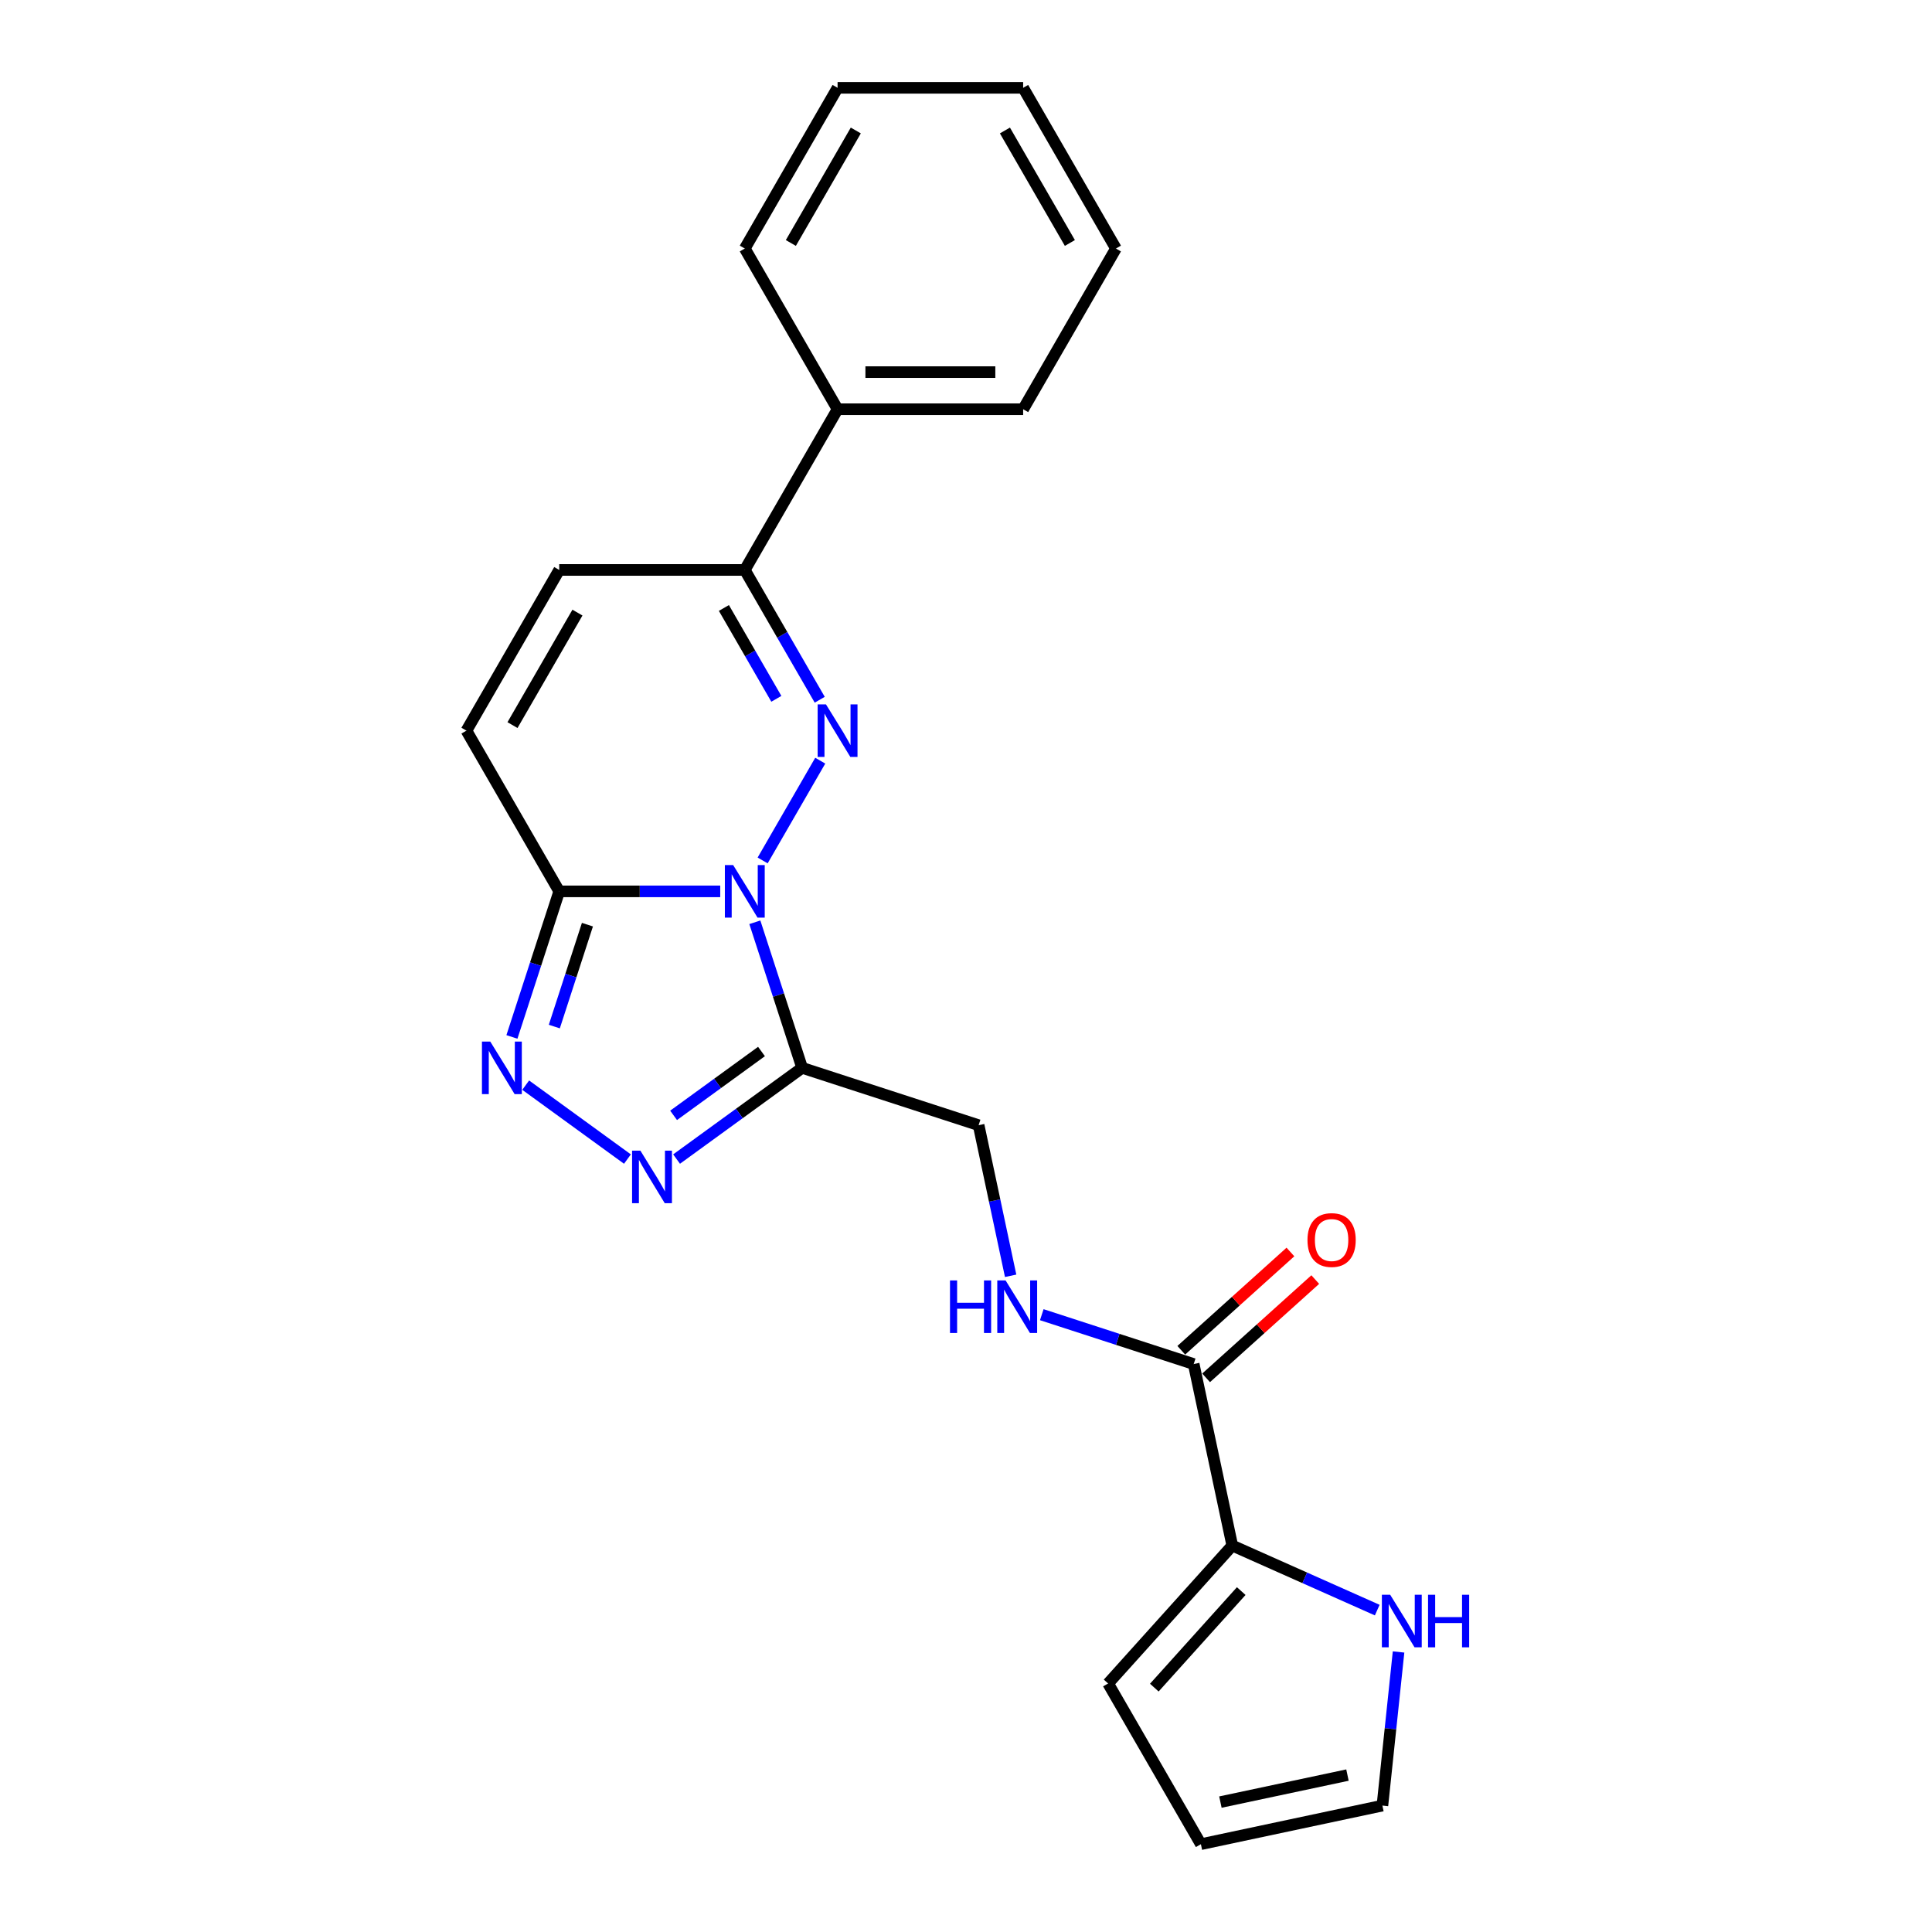 <?xml version='1.0' encoding='iso-8859-1'?>
<svg version='1.1' baseProfile='full'
              xmlns='http://www.w3.org/2000/svg'
                      xmlns:rdkit='http://www.rdkit.org/xml'
                      xmlns:xlink='http://www.w3.org/1999/xlink'
                  xml:space='preserve'
width='1000px' height='1000px' viewBox='0 0 1000 1000'>
<!-- END OF HEADER -->
<rect style='opacity:1.0;fill:#FFFFFF;stroke:none' width='1000' height='1000' x='0' y='0'> </rect>
<path class='bond-0' d='M 394.743,445.365 L 424.557,393.725' style='fill:none;fill-rule:evenodd;stroke:#0000FF;stroke-width:6px;stroke-linecap:butt;stroke-linejoin:miter;stroke-opacity:1' />
<path class='bond-1' d='M 390.704,477.369 L 402.945,515.043' style='fill:none;fill-rule:evenodd;stroke:#0000FF;stroke-width:6px;stroke-linecap:butt;stroke-linejoin:miter;stroke-opacity:1' />
<path class='bond-1' d='M 402.945,515.043 L 415.186,552.717' style='fill:none;fill-rule:evenodd;stroke:#000000;stroke-width:6px;stroke-linecap:butt;stroke-linejoin:miter;stroke-opacity:1' />
<path class='bond-2' d='M 372.787,461.367 L 331.12,461.367' style='fill:none;fill-rule:evenodd;stroke:#0000FF;stroke-width:6px;stroke-linecap:butt;stroke-linejoin:miter;stroke-opacity:1' />
<path class='bond-2' d='M 331.12,461.367 L 289.453,461.367' style='fill:none;fill-rule:evenodd;stroke:#000000;stroke-width:6px;stroke-linecap:butt;stroke-linejoin:miter;stroke-opacity:1' />
<path class='bond-5' d='M 424.291,362.182 L 404.897,328.592' style='fill:none;fill-rule:evenodd;stroke:#0000FF;stroke-width:6px;stroke-linecap:butt;stroke-linejoin:miter;stroke-opacity:1' />
<path class='bond-5' d='M 404.897,328.592 L 385.504,295.002' style='fill:none;fill-rule:evenodd;stroke:#000000;stroke-width:6px;stroke-linecap:butt;stroke-linejoin:miter;stroke-opacity:1' />
<path class='bond-5' d='M 401.836,361.71 L 388.261,338.197' style='fill:none;fill-rule:evenodd;stroke:#0000FF;stroke-width:6px;stroke-linecap:butt;stroke-linejoin:miter;stroke-opacity:1' />
<path class='bond-5' d='M 388.261,338.197 L 374.686,314.684' style='fill:none;fill-rule:evenodd;stroke:#000000;stroke-width:6px;stroke-linecap:butt;stroke-linejoin:miter;stroke-opacity:1' />
<path class='bond-3' d='M 415.186,552.717 L 382.691,576.326' style='fill:none;fill-rule:evenodd;stroke:#000000;stroke-width:6px;stroke-linecap:butt;stroke-linejoin:miter;stroke-opacity:1' />
<path class='bond-3' d='M 382.691,576.326 L 350.196,599.934' style='fill:none;fill-rule:evenodd;stroke:#0000FF;stroke-width:6px;stroke-linecap:butt;stroke-linejoin:miter;stroke-opacity:1' />
<path class='bond-3' d='M 394.146,544.258 L 371.399,560.784' style='fill:none;fill-rule:evenodd;stroke:#000000;stroke-width:6px;stroke-linecap:butt;stroke-linejoin:miter;stroke-opacity:1' />
<path class='bond-3' d='M 371.399,560.784 L 348.653,577.31' style='fill:none;fill-rule:evenodd;stroke:#0000FF;stroke-width:6px;stroke-linecap:butt;stroke-linejoin:miter;stroke-opacity:1' />
<path class='bond-12' d='M 415.186,552.717 L 506.535,582.398' style='fill:none;fill-rule:evenodd;stroke:#000000;stroke-width:6px;stroke-linecap:butt;stroke-linejoin:miter;stroke-opacity:1' />
<path class='bond-4' d='M 289.453,461.367 L 277.212,499.041' style='fill:none;fill-rule:evenodd;stroke:#000000;stroke-width:6px;stroke-linecap:butt;stroke-linejoin:miter;stroke-opacity:1' />
<path class='bond-4' d='M 277.212,499.041 L 264.971,536.715' style='fill:none;fill-rule:evenodd;stroke:#0000FF;stroke-width:6px;stroke-linecap:butt;stroke-linejoin:miter;stroke-opacity:1' />
<path class='bond-4' d='M 304.051,478.605 L 295.482,504.977' style='fill:none;fill-rule:evenodd;stroke:#000000;stroke-width:6px;stroke-linecap:butt;stroke-linejoin:miter;stroke-opacity:1' />
<path class='bond-4' d='M 295.482,504.977 L 286.914,531.349' style='fill:none;fill-rule:evenodd;stroke:#0000FF;stroke-width:6px;stroke-linecap:butt;stroke-linejoin:miter;stroke-opacity:1' />
<path class='bond-6' d='M 289.453,461.367 L 241.428,378.184' style='fill:none;fill-rule:evenodd;stroke:#000000;stroke-width:6px;stroke-linecap:butt;stroke-linejoin:miter;stroke-opacity:1' />
<path class='bond-23' d='M 324.762,599.934 L 272.096,561.671' style='fill:none;fill-rule:evenodd;stroke:#0000FF;stroke-width:6px;stroke-linecap:butt;stroke-linejoin:miter;stroke-opacity:1' />
<path class='bond-16' d='M 385.504,295.002 L 433.53,211.82' style='fill:none;fill-rule:evenodd;stroke:#000000;stroke-width:6px;stroke-linecap:butt;stroke-linejoin:miter;stroke-opacity:1' />
<path class='bond-24' d='M 385.504,295.002 L 289.453,295.002' style='fill:none;fill-rule:evenodd;stroke:#000000;stroke-width:6px;stroke-linecap:butt;stroke-linejoin:miter;stroke-opacity:1' />
<path class='bond-9' d='M 241.428,378.184 L 289.453,295.002' style='fill:none;fill-rule:evenodd;stroke:#000000;stroke-width:6px;stroke-linecap:butt;stroke-linejoin:miter;stroke-opacity:1' />
<path class='bond-9' d='M 265.268,375.312 L 298.886,317.084' style='fill:none;fill-rule:evenodd;stroke:#000000;stroke-width:6px;stroke-linecap:butt;stroke-linejoin:miter;stroke-opacity:1' />
<path class='bond-7' d='M 617.855,706.031 L 578.539,693.257' style='fill:none;fill-rule:evenodd;stroke:#000000;stroke-width:6px;stroke-linecap:butt;stroke-linejoin:miter;stroke-opacity:1' />
<path class='bond-7' d='M 578.539,693.257 L 539.223,680.482' style='fill:none;fill-rule:evenodd;stroke:#0000FF;stroke-width:6px;stroke-linecap:butt;stroke-linejoin:miter;stroke-opacity:1' />
<path class='bond-8' d='M 617.855,706.031 L 637.825,799.983' style='fill:none;fill-rule:evenodd;stroke:#000000;stroke-width:6px;stroke-linecap:butt;stroke-linejoin:miter;stroke-opacity:1' />
<path class='bond-15' d='M 624.282,713.169 L 652.528,687.737' style='fill:none;fill-rule:evenodd;stroke:#000000;stroke-width:6px;stroke-linecap:butt;stroke-linejoin:miter;stroke-opacity:1' />
<path class='bond-15' d='M 652.528,687.737 L 680.774,662.304' style='fill:none;fill-rule:evenodd;stroke:#FF0000;stroke-width:6px;stroke-linecap:butt;stroke-linejoin:miter;stroke-opacity:1' />
<path class='bond-15' d='M 611.428,698.893 L 639.674,673.461' style='fill:none;fill-rule:evenodd;stroke:#000000;stroke-width:6px;stroke-linecap:butt;stroke-linejoin:miter;stroke-opacity:1' />
<path class='bond-15' d='M 639.674,673.461 L 667.92,648.028' style='fill:none;fill-rule:evenodd;stroke:#FF0000;stroke-width:6px;stroke-linecap:butt;stroke-linejoin:miter;stroke-opacity:1' />
<path class='bond-11' d='M 637.825,799.983 L 675.34,816.686' style='fill:none;fill-rule:evenodd;stroke:#000000;stroke-width:6px;stroke-linecap:butt;stroke-linejoin:miter;stroke-opacity:1' />
<path class='bond-11' d='M 675.34,816.686 L 712.855,833.389' style='fill:none;fill-rule:evenodd;stroke:#0000FF;stroke-width:6px;stroke-linecap:butt;stroke-linejoin:miter;stroke-opacity:1' />
<path class='bond-13' d='M 637.825,799.983 L 573.555,871.363' style='fill:none;fill-rule:evenodd;stroke:#000000;stroke-width:6px;stroke-linecap:butt;stroke-linejoin:miter;stroke-opacity:1' />
<path class='bond-13' d='M 642.461,823.544 L 597.471,873.51' style='fill:none;fill-rule:evenodd;stroke:#000000;stroke-width:6px;stroke-linecap:butt;stroke-linejoin:miter;stroke-opacity:1' />
<path class='bond-10' d='M 523.104,660.348 L 514.82,621.373' style='fill:none;fill-rule:evenodd;stroke:#0000FF;stroke-width:6px;stroke-linecap:butt;stroke-linejoin:miter;stroke-opacity:1' />
<path class='bond-10' d='M 514.82,621.373 L 506.535,582.398' style='fill:none;fill-rule:evenodd;stroke:#000000;stroke-width:6px;stroke-linecap:butt;stroke-linejoin:miter;stroke-opacity:1' />
<path class='bond-14' d='M 723.89,855.053 L 719.711,894.814' style='fill:none;fill-rule:evenodd;stroke:#0000FF;stroke-width:6px;stroke-linecap:butt;stroke-linejoin:miter;stroke-opacity:1' />
<path class='bond-14' d='M 719.711,894.814 L 715.532,934.575' style='fill:none;fill-rule:evenodd;stroke:#000000;stroke-width:6px;stroke-linecap:butt;stroke-linejoin:miter;stroke-opacity:1' />
<path class='bond-17' d='M 573.555,871.363 L 621.58,954.545' style='fill:none;fill-rule:evenodd;stroke:#000000;stroke-width:6px;stroke-linecap:butt;stroke-linejoin:miter;stroke-opacity:1' />
<path class='bond-26' d='M 715.532,934.575 L 621.58,954.545' style='fill:none;fill-rule:evenodd;stroke:#000000;stroke-width:6px;stroke-linecap:butt;stroke-linejoin:miter;stroke-opacity:1' />
<path class='bond-26' d='M 697.445,918.78 L 631.679,932.76' style='fill:none;fill-rule:evenodd;stroke:#000000;stroke-width:6px;stroke-linecap:butt;stroke-linejoin:miter;stroke-opacity:1' />
<path class='bond-18' d='M 433.53,211.82 L 529.58,211.82' style='fill:none;fill-rule:evenodd;stroke:#000000;stroke-width:6px;stroke-linecap:butt;stroke-linejoin:miter;stroke-opacity:1' />
<path class='bond-18' d='M 447.937,192.609 L 515.173,192.609' style='fill:none;fill-rule:evenodd;stroke:#000000;stroke-width:6px;stroke-linecap:butt;stroke-linejoin:miter;stroke-opacity:1' />
<path class='bond-19' d='M 433.53,211.82 L 385.504,128.637' style='fill:none;fill-rule:evenodd;stroke:#000000;stroke-width:6px;stroke-linecap:butt;stroke-linejoin:miter;stroke-opacity:1' />
<path class='bond-21' d='M 529.58,211.82 L 577.606,128.637' style='fill:none;fill-rule:evenodd;stroke:#000000;stroke-width:6px;stroke-linecap:butt;stroke-linejoin:miter;stroke-opacity:1' />
<path class='bond-20' d='M 385.504,128.637 L 433.53,45.455' style='fill:none;fill-rule:evenodd;stroke:#000000;stroke-width:6px;stroke-linecap:butt;stroke-linejoin:miter;stroke-opacity:1' />
<path class='bond-20' d='M 409.344,125.765 L 442.962,67.537' style='fill:none;fill-rule:evenodd;stroke:#000000;stroke-width:6px;stroke-linecap:butt;stroke-linejoin:miter;stroke-opacity:1' />
<path class='bond-22' d='M 433.53,45.455 L 529.58,45.455' style='fill:none;fill-rule:evenodd;stroke:#000000;stroke-width:6px;stroke-linecap:butt;stroke-linejoin:miter;stroke-opacity:1' />
<path class='bond-25' d='M 577.606,128.637 L 529.58,45.455' style='fill:none;fill-rule:evenodd;stroke:#000000;stroke-width:6px;stroke-linecap:butt;stroke-linejoin:miter;stroke-opacity:1' />
<path class='bond-25' d='M 553.766,125.765 L 520.148,67.537' style='fill:none;fill-rule:evenodd;stroke:#000000;stroke-width:6px;stroke-linecap:butt;stroke-linejoin:miter;stroke-opacity:1' />
<path  class='atom-0' d='M 379.491 447.766
L 388.405 462.174
Q 389.289 463.595, 390.71 466.169
Q 392.132 468.744, 392.209 468.897
L 392.209 447.766
L 395.82 447.766
L 395.82 474.968
L 392.093 474.968
L 382.527 459.215
Q 381.412 457.371, 380.221 455.258
Q 379.069 453.145, 378.723 452.492
L 378.723 474.968
L 375.188 474.968
L 375.188 447.766
L 379.491 447.766
' fill='#0000FF'/>
<path  class='atom-1' d='M 427.517 364.584
L 436.43 378.991
Q 437.314 380.413, 438.736 382.987
Q 440.157 385.561, 440.234 385.715
L 440.234 364.584
L 443.845 364.584
L 443.845 391.785
L 440.119 391.785
L 430.552 376.033
Q 429.438 374.189, 428.247 372.076
Q 427.094 369.963, 426.748 369.309
L 426.748 391.785
L 423.214 391.785
L 423.214 364.584
L 427.517 364.584
' fill='#0000FF'/>
<path  class='atom-4' d='M 331.466 595.573
L 340.379 609.981
Q 341.263 611.402, 342.685 613.977
Q 344.106 616.551, 344.183 616.704
L 344.183 595.573
L 347.795 595.573
L 347.795 622.775
L 344.068 622.775
L 334.501 607.022
Q 333.387 605.178, 332.196 603.065
Q 331.043 600.952, 330.698 600.299
L 330.698 622.775
L 327.163 622.775
L 327.163 595.573
L 331.466 595.573
' fill='#0000FF'/>
<path  class='atom-5' d='M 253.759 539.116
L 262.673 553.524
Q 263.556 554.945, 264.978 557.519
Q 266.399 560.093, 266.476 560.247
L 266.476 539.116
L 270.088 539.116
L 270.088 566.318
L 266.361 566.318
L 256.794 550.565
Q 255.68 548.721, 254.489 546.608
Q 253.337 544.495, 252.991 543.842
L 252.991 566.318
L 249.456 566.318
L 249.456 539.116
L 253.759 539.116
' fill='#0000FF'/>
<path  class='atom-11' d='M 491.716 662.749
L 495.404 662.749
L 495.404 674.314
L 509.312 674.314
L 509.312 662.749
L 513.001 662.749
L 513.001 689.951
L 509.312 689.951
L 509.312 677.387
L 495.404 677.387
L 495.404 689.951
L 491.716 689.951
L 491.716 662.749
' fill='#0000FF'/>
<path  class='atom-11' d='M 520.493 662.749
L 529.406 677.157
Q 530.29 678.578, 531.711 681.153
Q 533.133 683.727, 533.21 683.88
L 533.21 662.749
L 536.821 662.749
L 536.821 689.951
L 533.094 689.951
L 523.528 674.198
Q 522.414 672.354, 521.223 670.241
Q 520.07 668.128, 519.724 667.475
L 519.724 689.951
L 516.19 689.951
L 516.19 662.749
L 520.493 662.749
' fill='#0000FF'/>
<path  class='atom-12' d='M 719.559 825.45
L 728.473 839.858
Q 729.357 841.279, 730.778 843.853
Q 732.2 846.427, 732.276 846.581
L 732.276 825.45
L 735.888 825.45
L 735.888 852.651
L 732.161 852.651
L 722.595 836.899
Q 721.48 835.055, 720.289 832.942
Q 719.137 830.829, 718.791 830.176
L 718.791 852.651
L 715.256 852.651
L 715.256 825.45
L 719.559 825.45
' fill='#0000FF'/>
<path  class='atom-12' d='M 739.154 825.45
L 742.842 825.45
L 742.842 837.014
L 756.75 837.014
L 756.75 825.45
L 760.439 825.45
L 760.439 852.651
L 756.75 852.651
L 756.75 840.088
L 742.842 840.088
L 742.842 852.651
L 739.154 852.651
L 739.154 825.45
' fill='#0000FF'/>
<path  class='atom-16' d='M 676.748 641.838
Q 676.748 635.306, 679.976 631.656
Q 683.203 628.006, 689.235 628.006
Q 695.267 628.006, 698.494 631.656
Q 701.722 635.306, 701.722 641.838
Q 701.722 648.446, 698.456 652.211
Q 695.19 655.938, 689.235 655.938
Q 683.241 655.938, 679.976 652.211
Q 676.748 648.484, 676.748 641.838
M 689.235 652.864
Q 693.384 652.864, 695.613 650.098
Q 697.879 647.293, 697.879 641.838
Q 697.879 636.497, 695.613 633.808
Q 693.384 631.08, 689.235 631.08
Q 685.085 631.08, 682.819 633.769
Q 680.59 636.459, 680.59 641.838
Q 680.59 647.332, 682.819 650.098
Q 685.085 652.864, 689.235 652.864
' fill='#FF0000'/>
</svg>
